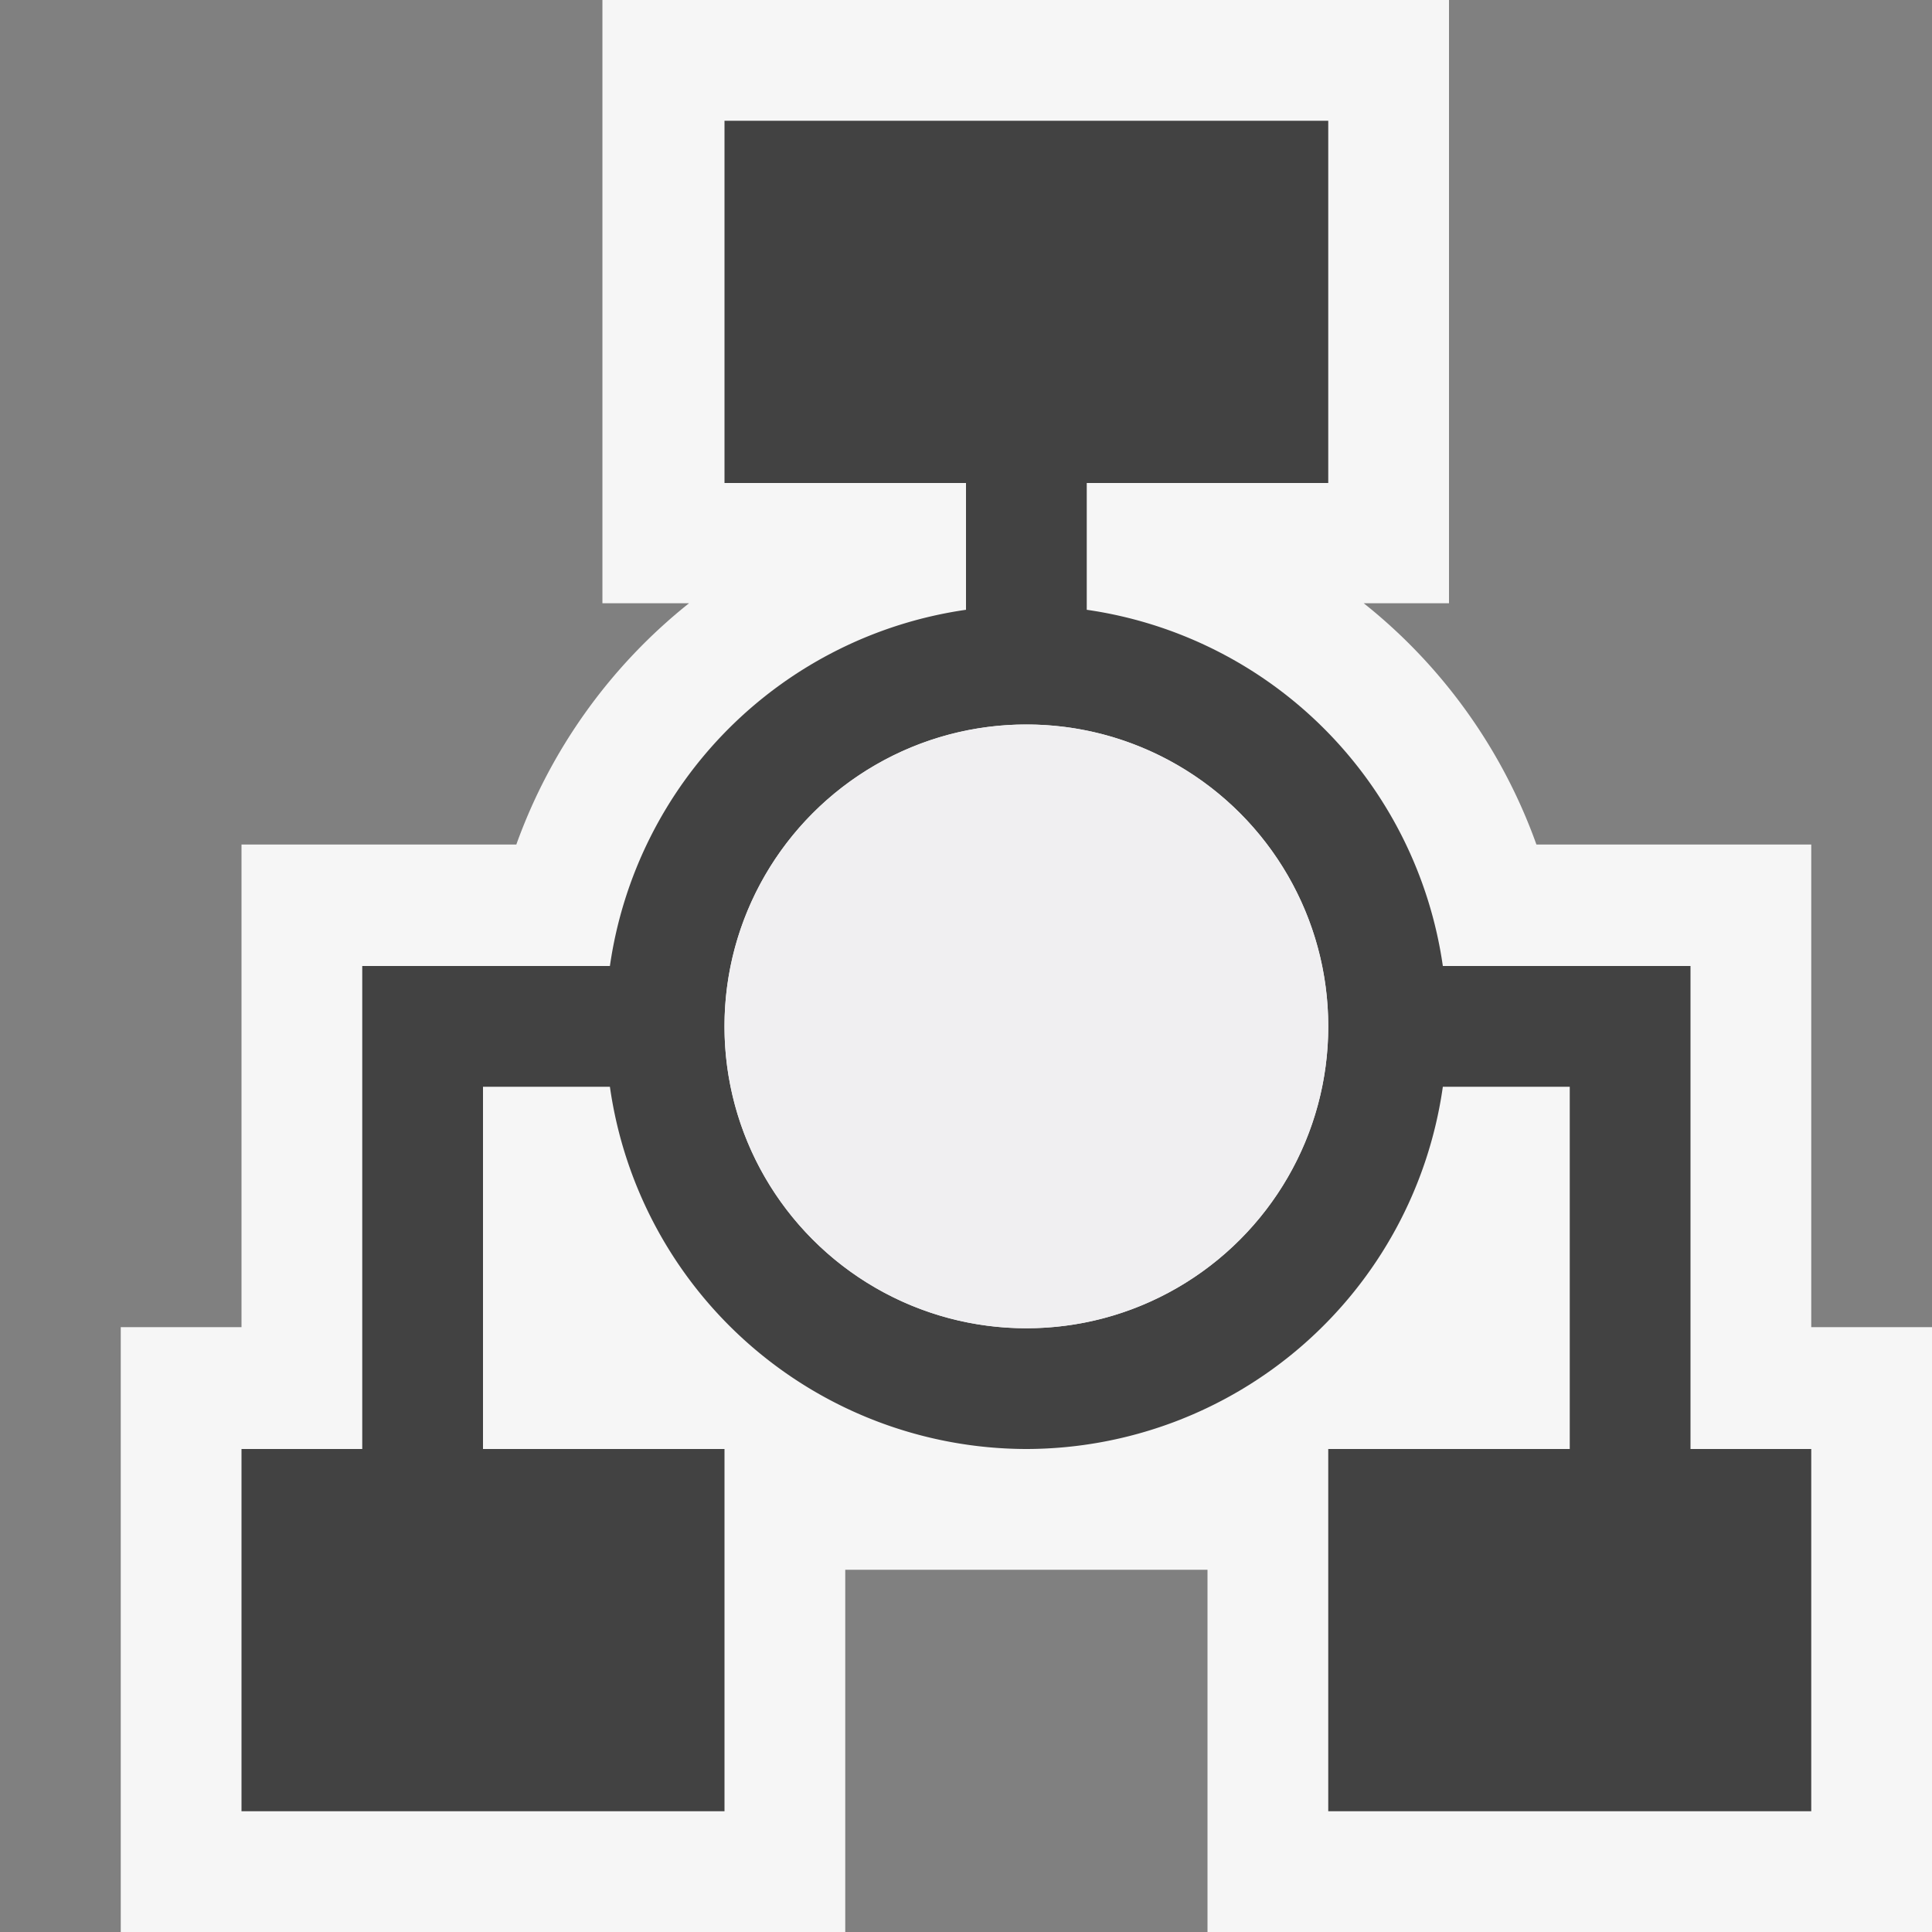 <svg xmlns="http://www.w3.org/2000/svg" viewBox="0 0 16 16"><rect x="0" y="0" width="16" height="16" fill="#808080" stroke="none"/><style>.st0{opacity:0}.st0,.st1{fill:#f6f6f6}.st2{fill:#424242}.st3{fill:#f0eff1}</style><g id="outline"><path class="st0" d="M0 0h16v16H0z"/><path class="st1" d="M15 10.991V6.994h-2.276a4.487 4.487 0 0 0-1.43-1.998H12V0H4.989v4.996h.717a4.502 4.502 0 0 0-1.43 1.998H2v3.997H1V16h6v-3h3v3h6v-5.009h-1z"/></g><path class="st2" d="M14 12V8h-2.051A3.48 3.48 0 0 0 9 5.05V4h2V1H6v3h2v1.05A3.48 3.48 0 0 0 5.051 8H3v4H2v3h4v-3H4V9h1.051A3.49 3.49 0 0 0 8.5 12a3.489 3.489 0 0 0 3.449-3H13v3h-2v3h4v-3h-1zm-5.5-1C7.122 11 6 9.879 6 8.5S7.122 6 8.5 6 11 7.121 11 8.5 9.878 11 8.5 11z" id="icon_x5F_bg"/><circle class="st3" cx="8.5" cy="8.5" r="2.5" id="icon_x5F_fg"/></svg>